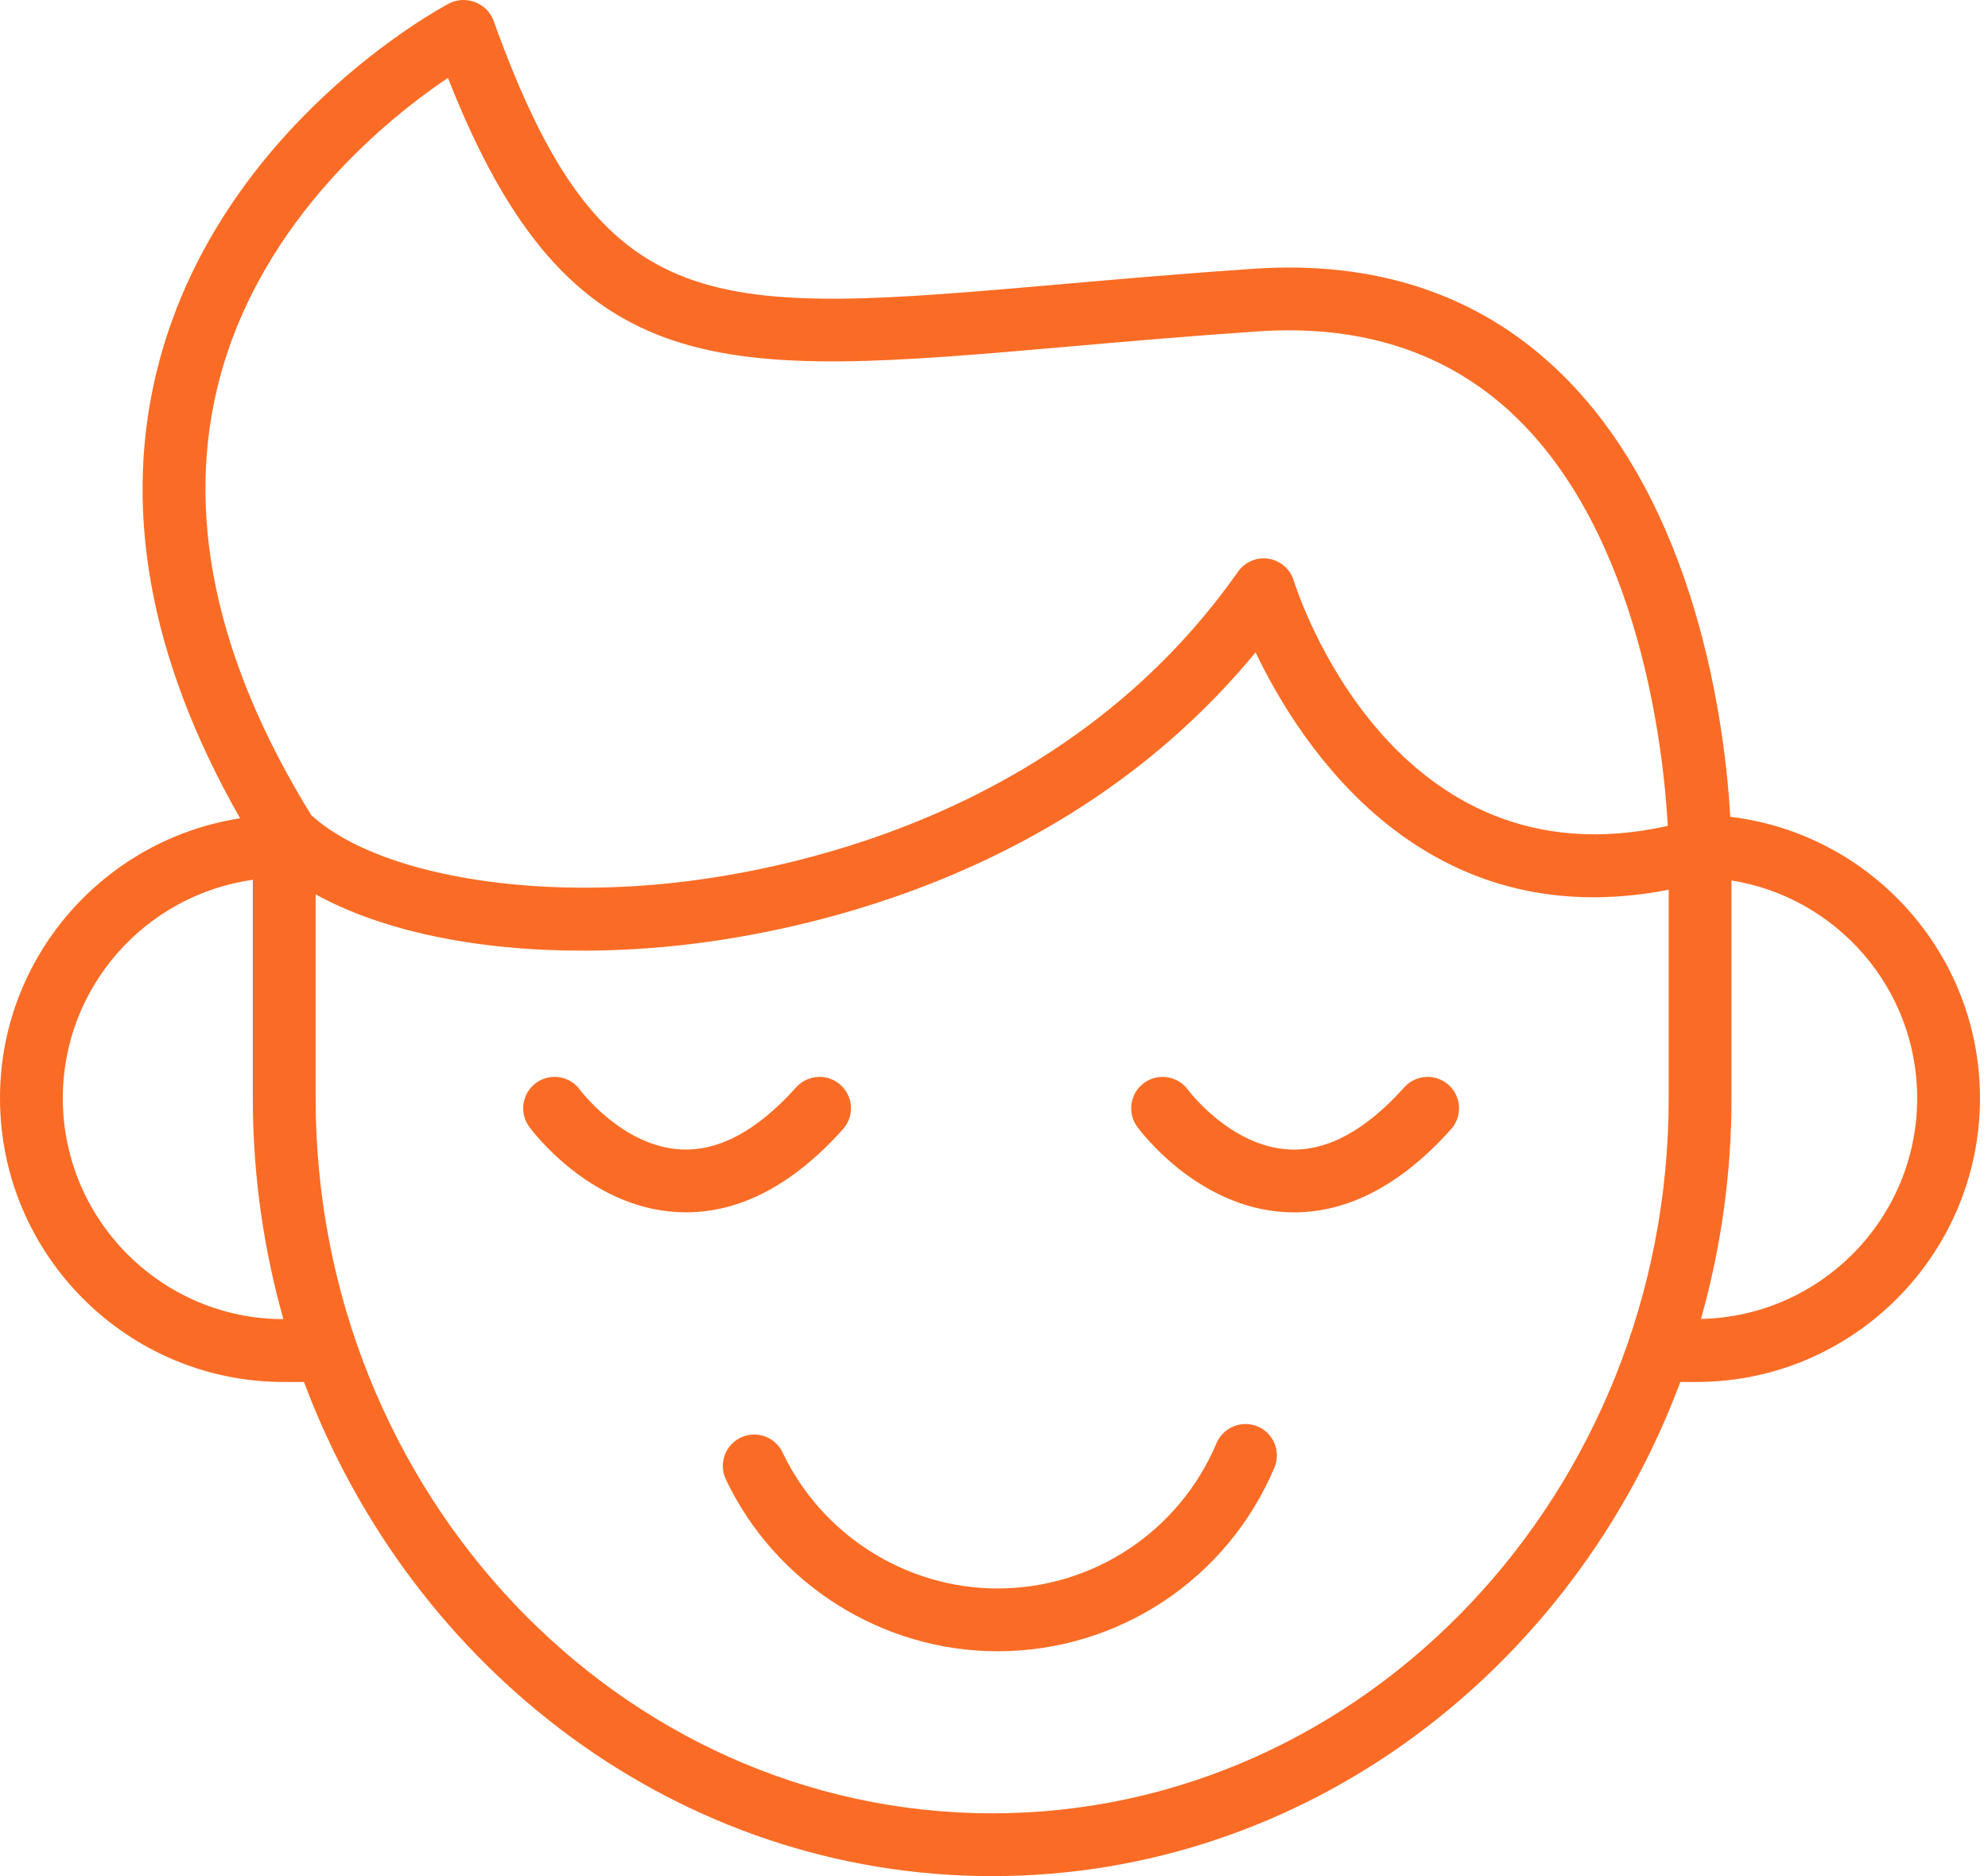 <?xml version="1.0" encoding="UTF-8"?> <svg xmlns="http://www.w3.org/2000/svg" width="71" height="67" viewBox="0 0 71 67" fill="none"> <path d="M44.917 50.942C44.346 50.704 43.689 50.968 43.447 51.539C42.115 54.691 39.044 56.727 35.624 56.727C32.363 56.727 29.351 54.821 27.95 51.871C27.684 51.312 27.017 51.072 26.455 51.339C25.895 51.604 25.658 52.274 25.924 52.833C27.694 56.561 31.502 58.97 35.624 58.97C39.948 58.97 43.83 56.396 45.514 52.413C45.755 51.842 45.489 51.184 44.917 50.942Z" fill="#FA6C25"></path> <path d="M30.105 40.327C30.519 39.866 30.48 39.157 30.018 38.744C29.556 38.33 28.849 38.369 28.435 38.83C27.058 40.367 25.681 41.117 24.328 41.048C22.233 40.948 20.729 38.94 20.712 38.917C20.348 38.418 19.649 38.308 19.149 38.67C18.647 39.034 18.536 39.736 18.899 40.237C18.985 40.355 21.027 43.123 24.199 43.287C24.299 43.292 24.398 43.295 24.498 43.295C26.454 43.295 28.34 42.298 30.105 40.327Z" fill="#FA6C25"></path> <path d="M50.152 38.831C48.776 40.367 47.394 41.12 46.045 41.049C43.956 40.949 42.453 38.954 42.427 38.918C42.062 38.418 41.361 38.309 40.862 38.672C40.361 39.035 40.25 39.737 40.614 40.238C40.699 40.356 42.743 43.125 45.917 43.288C46.016 43.294 46.116 43.296 46.214 43.296C48.172 43.296 50.057 42.299 51.822 40.328C52.236 39.867 52.197 39.158 51.736 38.744C51.274 38.33 50.564 38.37 50.152 38.831Z" fill="#FA6C25"></path> <path d="M61.796 29.17C61.62 26.11 60.669 17.944 55.548 13.142C52.729 10.498 49.105 9.304 44.782 9.597C42.265 9.768 39.969 9.969 37.943 10.146C25.327 11.25 21.52 11.582 17.628 0.741C17.456 0.259 16.957 -0.043 16.445 0.005C16.298 0.019 16.155 0.062 16.025 0.131C15.696 0.304 7.96 4.481 5.699 12.863C4.321 17.968 5.29 23.466 8.576 29.223C3.727 29.974 0 34.163 0 39.217C0 44.806 4.544 49.353 10.129 49.353H10.857C14.715 59.672 24.276 67 35.438 67C46.598 67 56.155 59.673 60.012 49.353H60.588C66.172 49.353 70.714 44.806 70.714 39.217C70.714 34.042 66.81 29.767 61.796 29.17ZM7.858 13.467C9.382 7.792 13.909 4.186 15.998 2.781C20.378 13.932 25.758 13.461 38.138 12.38C40.153 12.203 42.438 12.003 44.934 11.834C48.606 11.584 51.661 12.574 54.009 14.772C58.61 19.081 59.421 26.902 59.564 29.494C49.737 31.69 46.347 21.191 46.205 20.732C46.079 20.323 45.731 20.021 45.309 19.954C44.883 19.887 44.462 20.066 44.215 20.417C37.966 29.305 27.764 31.175 23.667 31.567C18.3 32.079 13.29 31.094 11.116 29.111C7.669 23.522 6.572 18.258 7.858 13.467ZM2.243 39.217C2.243 35.244 5.201 31.957 9.029 31.419V39.217C9.029 41.958 9.415 44.606 10.121 47.109C5.776 47.105 2.243 43.567 2.243 39.217ZM35.438 64.757C22.113 64.757 11.273 53.301 11.273 39.218V31.939C13.619 33.236 16.977 33.95 20.789 33.95C21.791 33.95 22.826 33.901 23.881 33.8C28.034 33.403 38.027 31.585 44.842 23.295C46.487 26.735 50.892 33.469 59.596 31.775V39.218C59.596 53.3 48.759 64.757 35.438 64.757ZM60.749 47.102C61.455 44.601 61.839 41.956 61.839 39.217V31.442C65.591 32.042 68.471 35.295 68.471 39.217C68.471 43.514 65.021 47.014 60.749 47.102Z" fill="#FA6C25"></path> </svg> 